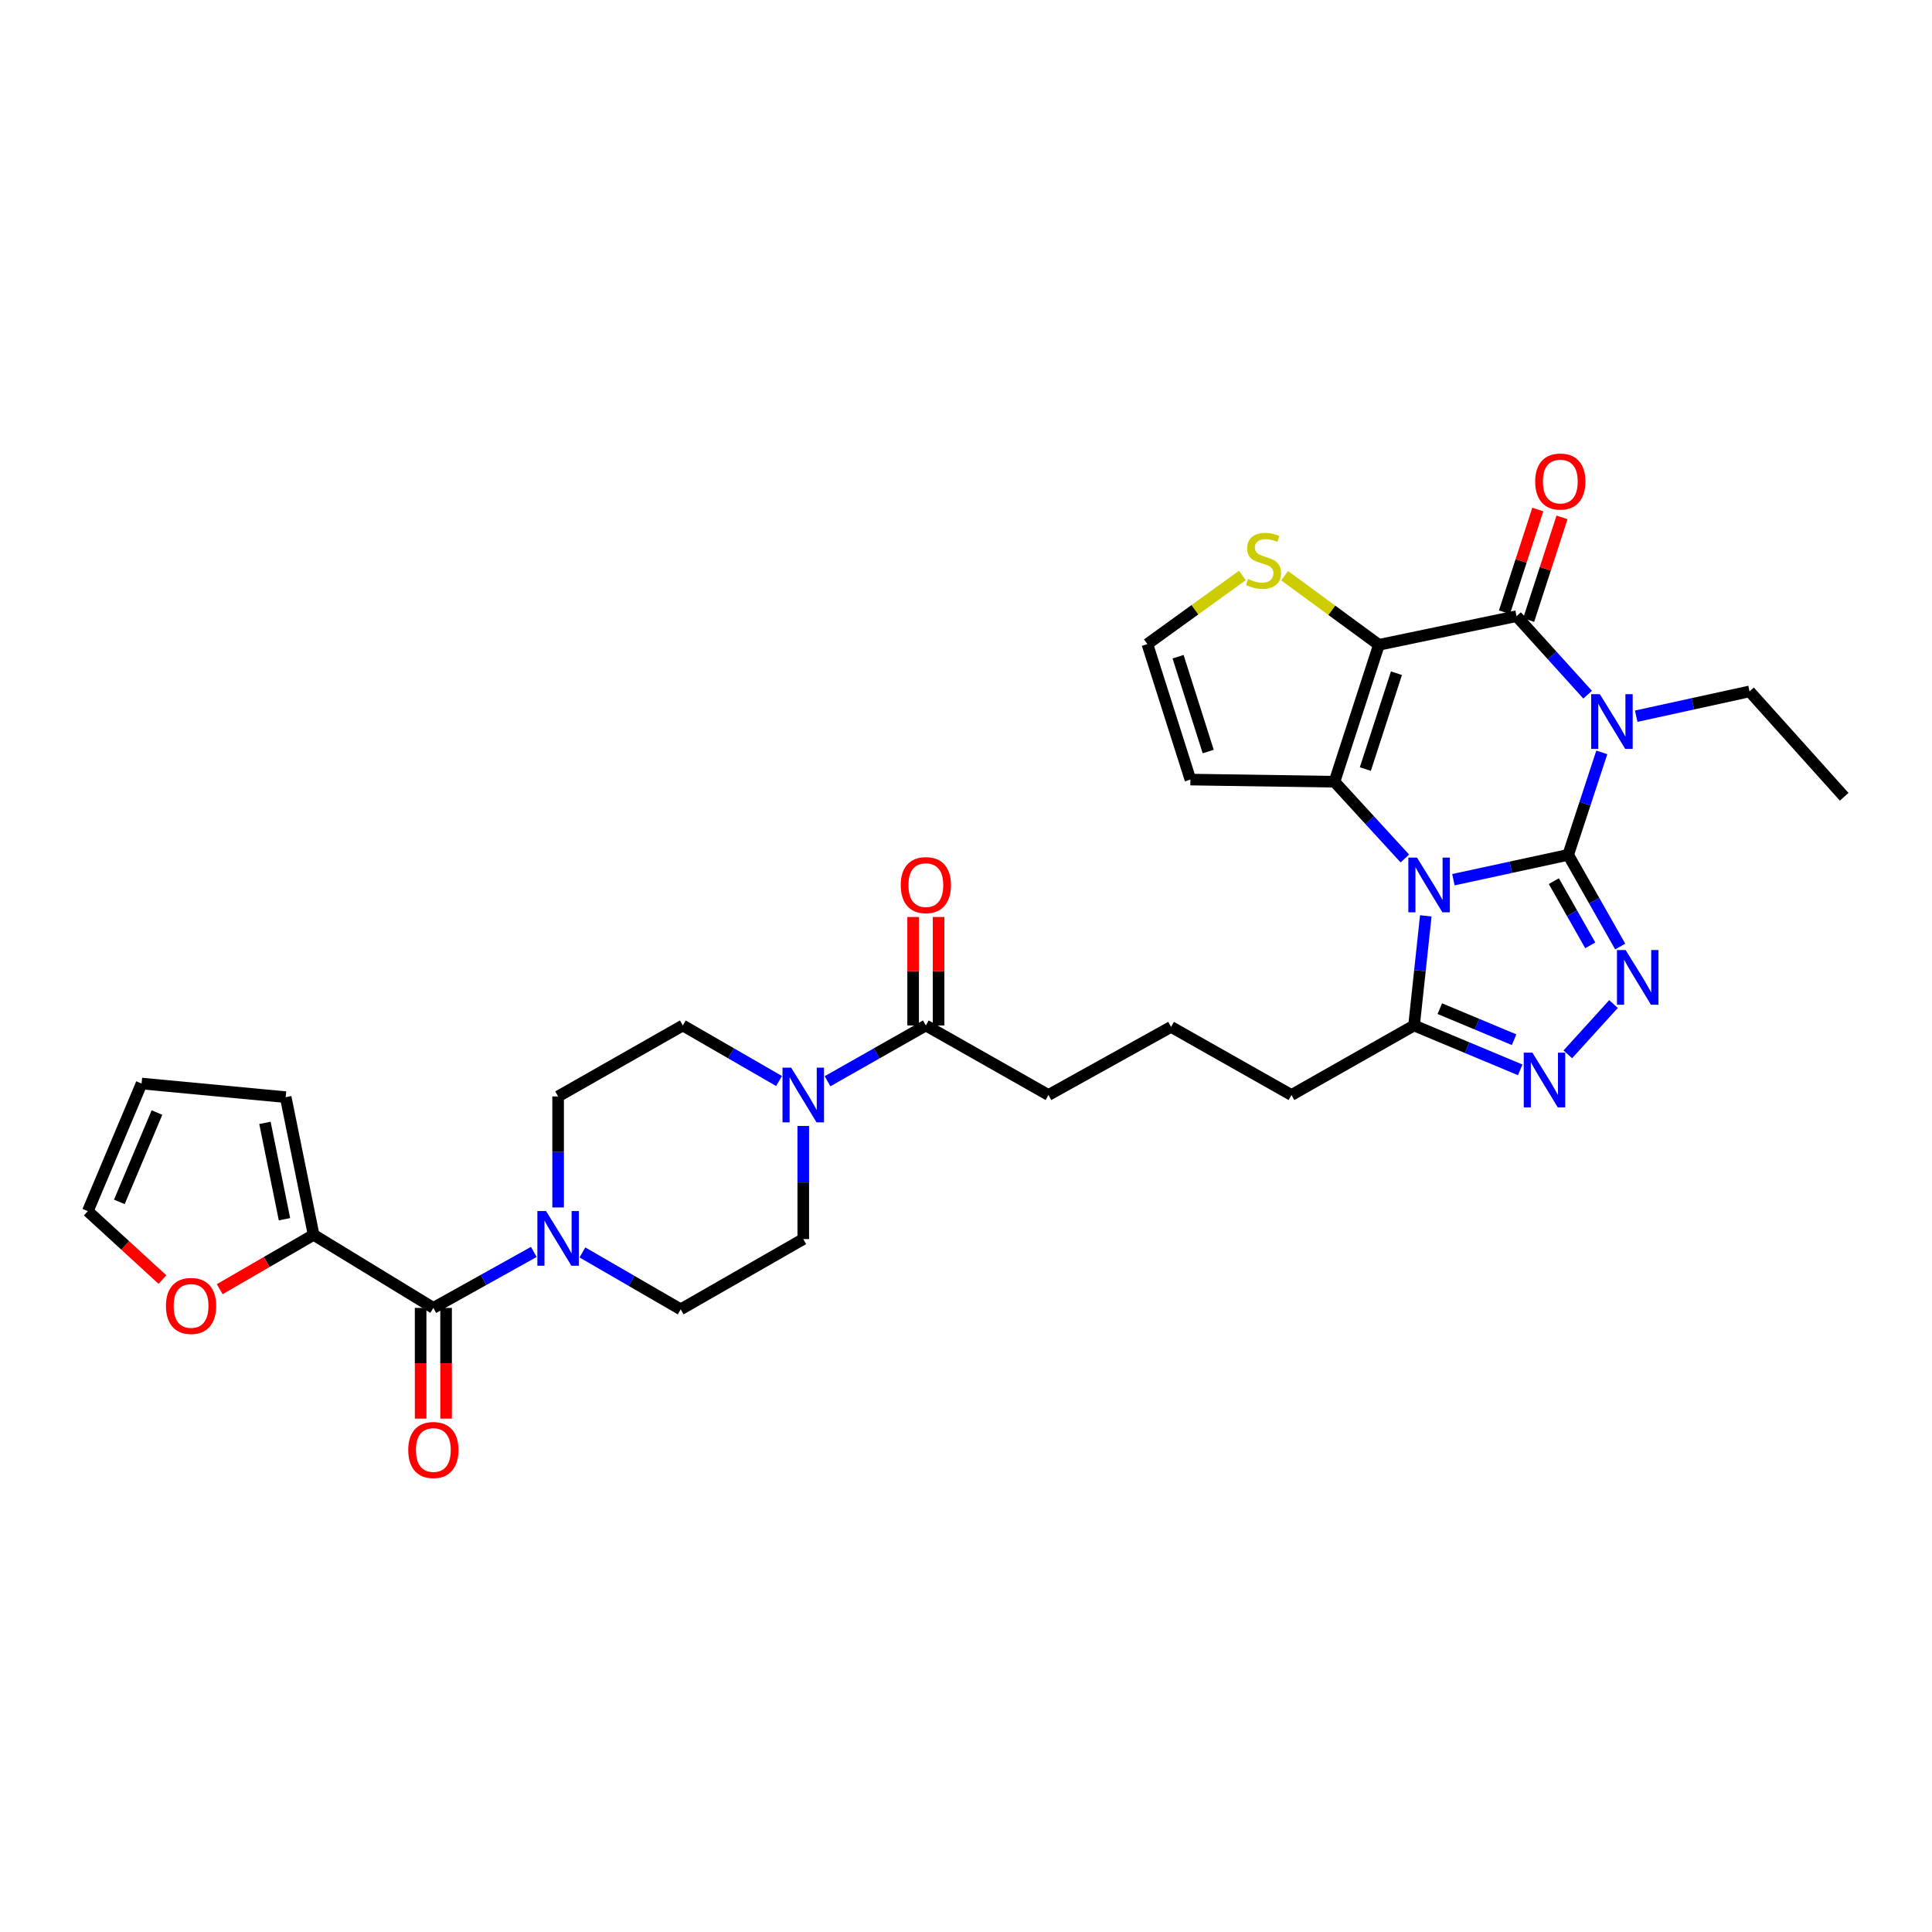 <?xml version='1.0' encoding='iso-8859-1'?>
<svg version='1.1' baseProfile='full'
              xmlns='http://www.w3.org/2000/svg'
                      xmlns:rdkit='http://www.rdkit.org/xml'
                      xmlns:xlink='http://www.w3.org/1999/xlink'
                  xml:space='preserve'
width='1000px' height='1000px' viewBox='0 0 1000 1000'>
<!-- END OF HEADER -->
<rect style='opacity:1.0;fill:#FFFFFF;stroke:none' width='1000' height='1000' x='0' y='0'> </rect>
<path class='bond-0' d='M 811.687,442.468 L 781.984,448.897' style='fill:none;fill-rule:evenodd;stroke:#000000;stroke-width:6px;stroke-linecap:butt;stroke-linejoin:miter;stroke-opacity:1' />
<path class='bond-0' d='M 781.984,448.897 L 752.282,455.327' style='fill:none;fill-rule:evenodd;stroke:#0000FF;stroke-width:6px;stroke-linecap:butt;stroke-linejoin:miter;stroke-opacity:1' />
<path class='bond-1' d='M 811.687,442.468 L 820.389,415.949' style='fill:none;fill-rule:evenodd;stroke:#000000;stroke-width:6px;stroke-linecap:butt;stroke-linejoin:miter;stroke-opacity:1' />
<path class='bond-1' d='M 820.389,415.949 L 829.09,389.429' style='fill:none;fill-rule:evenodd;stroke:#0000FF;stroke-width:6px;stroke-linecap:butt;stroke-linejoin:miter;stroke-opacity:1' />
<path class='bond-5' d='M 811.687,442.468 L 825.15,466.194' style='fill:none;fill-rule:evenodd;stroke:#000000;stroke-width:6px;stroke-linecap:butt;stroke-linejoin:miter;stroke-opacity:1' />
<path class='bond-5' d='M 825.15,466.194 L 838.613,489.921' style='fill:none;fill-rule:evenodd;stroke:#0000FF;stroke-width:6px;stroke-linecap:butt;stroke-linejoin:miter;stroke-opacity:1' />
<path class='bond-5' d='M 804.267,456.088 L 813.691,472.696' style='fill:none;fill-rule:evenodd;stroke:#000000;stroke-width:6px;stroke-linecap:butt;stroke-linejoin:miter;stroke-opacity:1' />
<path class='bond-5' d='M 813.691,472.696 L 823.116,489.305' style='fill:none;fill-rule:evenodd;stroke:#0000FF;stroke-width:6px;stroke-linecap:butt;stroke-linejoin:miter;stroke-opacity:1' />
<path class='bond-3' d='M 727.149,444.36 L 708.934,424.493' style='fill:none;fill-rule:evenodd;stroke:#0000FF;stroke-width:6px;stroke-linecap:butt;stroke-linejoin:miter;stroke-opacity:1' />
<path class='bond-3' d='M 708.934,424.493 L 690.72,404.627' style='fill:none;fill-rule:evenodd;stroke:#000000;stroke-width:6px;stroke-linecap:butt;stroke-linejoin:miter;stroke-opacity:1' />
<path class='bond-7' d='M 737.989,474.039 L 734.951,502.411' style='fill:none;fill-rule:evenodd;stroke:#0000FF;stroke-width:6px;stroke-linecap:butt;stroke-linejoin:miter;stroke-opacity:1' />
<path class='bond-7' d='M 734.951,502.411 L 731.913,530.783' style='fill:none;fill-rule:evenodd;stroke:#000000;stroke-width:6px;stroke-linecap:butt;stroke-linejoin:miter;stroke-opacity:1' />
<path class='bond-4' d='M 821.754,359.556 L 803.362,339.237' style='fill:none;fill-rule:evenodd;stroke:#0000FF;stroke-width:6px;stroke-linecap:butt;stroke-linejoin:miter;stroke-opacity:1' />
<path class='bond-4' d='M 803.362,339.237 L 784.971,318.917' style='fill:none;fill-rule:evenodd;stroke:#000000;stroke-width:6px;stroke-linecap:butt;stroke-linejoin:miter;stroke-opacity:1' />
<path class='bond-27' d='M 846.896,370.705 L 876.23,364.288' style='fill:none;fill-rule:evenodd;stroke:#0000FF;stroke-width:6px;stroke-linecap:butt;stroke-linejoin:miter;stroke-opacity:1' />
<path class='bond-27' d='M 876.23,364.288 L 905.564,357.871' style='fill:none;fill-rule:evenodd;stroke:#000000;stroke-width:6px;stroke-linecap:butt;stroke-linejoin:miter;stroke-opacity:1' />
<path class='bond-2' d='M 713.717,333.754 L 784.971,318.917' style='fill:none;fill-rule:evenodd;stroke:#000000;stroke-width:6px;stroke-linecap:butt;stroke-linejoin:miter;stroke-opacity:1' />
<path class='bond-11' d='M 713.717,333.754 L 689.32,315.868' style='fill:none;fill-rule:evenodd;stroke:#000000;stroke-width:6px;stroke-linecap:butt;stroke-linejoin:miter;stroke-opacity:1' />
<path class='bond-11' d='M 689.32,315.868 L 664.923,297.983' style='fill:none;fill-rule:evenodd;stroke:#CCCC00;stroke-width:6px;stroke-linecap:butt;stroke-linejoin:miter;stroke-opacity:1' />
<path class='bond-33' d='M 713.717,333.754 L 690.72,404.627' style='fill:none;fill-rule:evenodd;stroke:#000000;stroke-width:6px;stroke-linecap:butt;stroke-linejoin:miter;stroke-opacity:1' />
<path class='bond-33' d='M 722.799,348.451 L 706.701,398.062' style='fill:none;fill-rule:evenodd;stroke:#000000;stroke-width:6px;stroke-linecap:butt;stroke-linejoin:miter;stroke-opacity:1' />
<path class='bond-13' d='M 690.72,404.627 L 616.151,403.507' style='fill:none;fill-rule:evenodd;stroke:#000000;stroke-width:6px;stroke-linecap:butt;stroke-linejoin:miter;stroke-opacity:1' />
<path class='bond-16' d='M 791.237,320.951 L 799.863,294.371' style='fill:none;fill-rule:evenodd;stroke:#000000;stroke-width:6px;stroke-linecap:butt;stroke-linejoin:miter;stroke-opacity:1' />
<path class='bond-16' d='M 799.863,294.371 L 808.49,267.791' style='fill:none;fill-rule:evenodd;stroke:#FF0000;stroke-width:6px;stroke-linecap:butt;stroke-linejoin:miter;stroke-opacity:1' />
<path class='bond-16' d='M 778.705,316.884 L 787.332,290.304' style='fill:none;fill-rule:evenodd;stroke:#000000;stroke-width:6px;stroke-linecap:butt;stroke-linejoin:miter;stroke-opacity:1' />
<path class='bond-16' d='M 787.332,290.304 L 795.959,263.724' style='fill:none;fill-rule:evenodd;stroke:#FF0000;stroke-width:6px;stroke-linecap:butt;stroke-linejoin:miter;stroke-opacity:1' />
<path class='bond-6' d='M 835.149,519.697 L 811.495,545.726' style='fill:none;fill-rule:evenodd;stroke:#0000FF;stroke-width:6px;stroke-linecap:butt;stroke-linejoin:miter;stroke-opacity:1' />
<path class='bond-32' d='M 786.857,553.752 L 759.385,542.267' style='fill:none;fill-rule:evenodd;stroke:#0000FF;stroke-width:6px;stroke-linecap:butt;stroke-linejoin:miter;stroke-opacity:1' />
<path class='bond-32' d='M 759.385,542.267 L 731.913,530.783' style='fill:none;fill-rule:evenodd;stroke:#000000;stroke-width:6px;stroke-linecap:butt;stroke-linejoin:miter;stroke-opacity:1' />
<path class='bond-32' d='M 783.697,538.151 L 764.467,530.112' style='fill:none;fill-rule:evenodd;stroke:#0000FF;stroke-width:6px;stroke-linecap:butt;stroke-linejoin:miter;stroke-opacity:1' />
<path class='bond-32' d='M 764.467,530.112 L 745.236,522.073' style='fill:none;fill-rule:evenodd;stroke:#000000;stroke-width:6px;stroke-linecap:butt;stroke-linejoin:miter;stroke-opacity:1' />
<path class='bond-28' d='M 731.913,530.783 L 668.462,566.772' style='fill:none;fill-rule:evenodd;stroke:#000000;stroke-width:6px;stroke-linecap:butt;stroke-linejoin:miter;stroke-opacity:1' />
<path class='bond-8' d='M 224.303,676.972 L 250.298,662.482' style='fill:none;fill-rule:evenodd;stroke:#000000;stroke-width:6px;stroke-linecap:butt;stroke-linejoin:miter;stroke-opacity:1' />
<path class='bond-8' d='M 250.298,662.482 L 276.293,647.992' style='fill:none;fill-rule:evenodd;stroke:#0000FF;stroke-width:6px;stroke-linecap:butt;stroke-linejoin:miter;stroke-opacity:1' />
<path class='bond-12' d='M 224.303,676.972 L 162.33,639.146' style='fill:none;fill-rule:evenodd;stroke:#000000;stroke-width:6px;stroke-linecap:butt;stroke-linejoin:miter;stroke-opacity:1' />
<path class='bond-22' d='M 217.715,676.972 L 217.715,705.626' style='fill:none;fill-rule:evenodd;stroke:#000000;stroke-width:6px;stroke-linecap:butt;stroke-linejoin:miter;stroke-opacity:1' />
<path class='bond-22' d='M 217.715,705.626 L 217.715,734.279' style='fill:none;fill-rule:evenodd;stroke:#FF0000;stroke-width:6px;stroke-linecap:butt;stroke-linejoin:miter;stroke-opacity:1' />
<path class='bond-22' d='M 230.89,676.972 L 230.89,705.626' style='fill:none;fill-rule:evenodd;stroke:#000000;stroke-width:6px;stroke-linecap:butt;stroke-linejoin:miter;stroke-opacity:1' />
<path class='bond-22' d='M 230.89,705.626 L 230.89,734.279' style='fill:none;fill-rule:evenodd;stroke:#FF0000;stroke-width:6px;stroke-linecap:butt;stroke-linejoin:miter;stroke-opacity:1' />
<path class='bond-9' d='M 288.881,624.979 L 288.881,596.245' style='fill:none;fill-rule:evenodd;stroke:#0000FF;stroke-width:6px;stroke-linecap:butt;stroke-linejoin:miter;stroke-opacity:1' />
<path class='bond-9' d='M 288.881,596.245 L 288.881,567.511' style='fill:none;fill-rule:evenodd;stroke:#000000;stroke-width:6px;stroke-linecap:butt;stroke-linejoin:miter;stroke-opacity:1' />
<path class='bond-35' d='M 301.454,648.255 L 326.893,662.983' style='fill:none;fill-rule:evenodd;stroke:#0000FF;stroke-width:6px;stroke-linecap:butt;stroke-linejoin:miter;stroke-opacity:1' />
<path class='bond-35' d='M 326.893,662.983 L 352.332,677.711' style='fill:none;fill-rule:evenodd;stroke:#000000;stroke-width:6px;stroke-linecap:butt;stroke-linejoin:miter;stroke-opacity:1' />
<path class='bond-10' d='M 428.333,559.646 L 453.777,545.214' style='fill:none;fill-rule:evenodd;stroke:#0000FF;stroke-width:6px;stroke-linecap:butt;stroke-linejoin:miter;stroke-opacity:1' />
<path class='bond-10' d='M 453.777,545.214 L 479.22,530.783' style='fill:none;fill-rule:evenodd;stroke:#000000;stroke-width:6px;stroke-linecap:butt;stroke-linejoin:miter;stroke-opacity:1' />
<path class='bond-20' d='M 415.769,582.796 L 415.769,612.073' style='fill:none;fill-rule:evenodd;stroke:#0000FF;stroke-width:6px;stroke-linecap:butt;stroke-linejoin:miter;stroke-opacity:1' />
<path class='bond-20' d='M 415.769,612.073 L 415.769,641.349' style='fill:none;fill-rule:evenodd;stroke:#000000;stroke-width:6px;stroke-linecap:butt;stroke-linejoin:miter;stroke-opacity:1' />
<path class='bond-21' d='M 403.229,559.533 L 378.326,545.158' style='fill:none;fill-rule:evenodd;stroke:#0000FF;stroke-width:6px;stroke-linecap:butt;stroke-linejoin:miter;stroke-opacity:1' />
<path class='bond-21' d='M 378.326,545.158 L 353.423,530.783' style='fill:none;fill-rule:evenodd;stroke:#000000;stroke-width:6px;stroke-linecap:butt;stroke-linejoin:miter;stroke-opacity:1' />
<path class='bond-34' d='M 643.058,297.865 L 618.468,315.623' style='fill:none;fill-rule:evenodd;stroke:#CCCC00;stroke-width:6px;stroke-linecap:butt;stroke-linejoin:miter;stroke-opacity:1' />
<path class='bond-34' d='M 618.468,315.623 L 593.878,333.38' style='fill:none;fill-rule:evenodd;stroke:#000000;stroke-width:6px;stroke-linecap:butt;stroke-linejoin:miter;stroke-opacity:1' />
<path class='bond-17' d='M 162.33,639.146 L 138.028,653.213' style='fill:none;fill-rule:evenodd;stroke:#000000;stroke-width:6px;stroke-linecap:butt;stroke-linejoin:miter;stroke-opacity:1' />
<path class='bond-17' d='M 138.028,653.213 L 113.725,667.281' style='fill:none;fill-rule:evenodd;stroke:#FF0000;stroke-width:6px;stroke-linecap:butt;stroke-linejoin:miter;stroke-opacity:1' />
<path class='bond-23' d='M 162.33,639.146 L 147.874,567.884' style='fill:none;fill-rule:evenodd;stroke:#000000;stroke-width:6px;stroke-linecap:butt;stroke-linejoin:miter;stroke-opacity:1' />
<path class='bond-23' d='M 147.25,631.076 L 137.131,581.193' style='fill:none;fill-rule:evenodd;stroke:#000000;stroke-width:6px;stroke-linecap:butt;stroke-linejoin:miter;stroke-opacity:1' />
<path class='bond-15' d='M 616.151,403.507 L 593.878,333.38' style='fill:none;fill-rule:evenodd;stroke:#000000;stroke-width:6px;stroke-linecap:butt;stroke-linejoin:miter;stroke-opacity:1' />
<path class='bond-15' d='M 625.366,389 L 609.775,339.911' style='fill:none;fill-rule:evenodd;stroke:#000000;stroke-width:6px;stroke-linecap:butt;stroke-linejoin:miter;stroke-opacity:1' />
<path class='bond-14' d='M 479.22,530.783 L 542.686,566.772' style='fill:none;fill-rule:evenodd;stroke:#000000;stroke-width:6px;stroke-linecap:butt;stroke-linejoin:miter;stroke-opacity:1' />
<path class='bond-24' d='M 485.808,530.783 L 485.808,502.706' style='fill:none;fill-rule:evenodd;stroke:#000000;stroke-width:6px;stroke-linecap:butt;stroke-linejoin:miter;stroke-opacity:1' />
<path class='bond-24' d='M 485.808,502.706 L 485.808,474.629' style='fill:none;fill-rule:evenodd;stroke:#FF0000;stroke-width:6px;stroke-linecap:butt;stroke-linejoin:miter;stroke-opacity:1' />
<path class='bond-24' d='M 472.633,530.783 L 472.633,502.706' style='fill:none;fill-rule:evenodd;stroke:#000000;stroke-width:6px;stroke-linecap:butt;stroke-linejoin:miter;stroke-opacity:1' />
<path class='bond-24' d='M 472.633,502.706 L 472.633,474.629' style='fill:none;fill-rule:evenodd;stroke:#FF0000;stroke-width:6px;stroke-linecap:butt;stroke-linejoin:miter;stroke-opacity:1' />
<path class='bond-25' d='M 84.081,662.29 L 64.768,644.588' style='fill:none;fill-rule:evenodd;stroke:#FF0000;stroke-width:6px;stroke-linecap:butt;stroke-linejoin:miter;stroke-opacity:1' />
<path class='bond-25' d='M 64.768,644.588 L 45.455,626.886' style='fill:none;fill-rule:evenodd;stroke:#000000;stroke-width:6px;stroke-linecap:butt;stroke-linejoin:miter;stroke-opacity:1' />
<path class='bond-18' d='M 352.332,677.711 L 415.769,641.349' style='fill:none;fill-rule:evenodd;stroke:#000000;stroke-width:6px;stroke-linecap:butt;stroke-linejoin:miter;stroke-opacity:1' />
<path class='bond-19' d='M 288.881,567.511 L 353.423,530.783' style='fill:none;fill-rule:evenodd;stroke:#000000;stroke-width:6px;stroke-linecap:butt;stroke-linejoin:miter;stroke-opacity:1' />
<path class='bond-26' d='M 147.874,567.884 L 73.283,560.836' style='fill:none;fill-rule:evenodd;stroke:#000000;stroke-width:6px;stroke-linecap:butt;stroke-linejoin:miter;stroke-opacity:1' />
<path class='bond-36' d='M 45.455,626.886 L 73.283,560.836' style='fill:none;fill-rule:evenodd;stroke:#000000;stroke-width:6px;stroke-linecap:butt;stroke-linejoin:miter;stroke-opacity:1' />
<path class='bond-36' d='M 61.77,622.094 L 81.25,575.859' style='fill:none;fill-rule:evenodd;stroke:#000000;stroke-width:6px;stroke-linecap:butt;stroke-linejoin:miter;stroke-opacity:1' />
<path class='bond-31' d='M 905.564,357.871 L 954.545,412.414' style='fill:none;fill-rule:evenodd;stroke:#000000;stroke-width:6px;stroke-linecap:butt;stroke-linejoin:miter;stroke-opacity:1' />
<path class='bond-30' d='M 668.462,566.772 L 606.138,531.522' style='fill:none;fill-rule:evenodd;stroke:#000000;stroke-width:6px;stroke-linecap:butt;stroke-linejoin:miter;stroke-opacity:1' />
<path class='bond-29' d='M 542.686,566.772 L 606.138,531.522' style='fill:none;fill-rule:evenodd;stroke:#000000;stroke-width:6px;stroke-linecap:butt;stroke-linejoin:miter;stroke-opacity:1' />
<path  class='atom-1' d='M 733.441 443.891
L 742.721 458.891
Q 743.641 460.371, 745.121 463.051
Q 746.601 465.731, 746.681 465.891
L 746.681 443.891
L 750.441 443.891
L 750.441 472.211
L 746.561 472.211
L 736.601 455.811
Q 735.441 453.891, 734.201 451.691
Q 733.001 449.491, 732.641 448.811
L 732.641 472.211
L 728.961 472.211
L 728.961 443.891
L 733.441 443.891
' fill='#0000FF'/>
<path  class='atom-2' d='M 828.073 359.294
L 837.353 374.294
Q 838.273 375.774, 839.753 378.454
Q 841.233 381.134, 841.313 381.294
L 841.313 359.294
L 845.073 359.294
L 845.073 387.614
L 841.193 387.614
L 831.233 371.214
Q 830.073 369.294, 828.833 367.094
Q 827.633 364.894, 827.273 364.214
L 827.273 387.614
L 823.593 387.614
L 823.593 359.294
L 828.073 359.294
' fill='#0000FF'/>
<path  class='atom-6' d='M 841.423 491.744
L 850.703 506.744
Q 851.623 508.224, 853.103 510.904
Q 854.583 513.584, 854.663 513.744
L 854.663 491.744
L 858.423 491.744
L 858.423 520.064
L 854.543 520.064
L 844.583 503.664
Q 843.423 501.744, 842.183 499.544
Q 840.983 497.344, 840.623 496.664
L 840.623 520.064
L 836.943 520.064
L 836.943 491.744
L 841.423 491.744
' fill='#0000FF'/>
<path  class='atom-7' d='M 793.167 544.846
L 802.447 559.846
Q 803.367 561.326, 804.847 564.006
Q 806.327 566.686, 806.407 566.846
L 806.407 544.846
L 810.167 544.846
L 810.167 573.166
L 806.287 573.166
L 796.327 556.766
Q 795.167 554.846, 793.927 552.646
Q 792.727 550.446, 792.367 549.766
L 792.367 573.166
L 788.687 573.166
L 788.687 544.846
L 793.167 544.846
' fill='#0000FF'/>
<path  class='atom-10' d='M 282.621 626.815
L 291.901 641.815
Q 292.821 643.295, 294.301 645.975
Q 295.781 648.655, 295.861 648.815
L 295.861 626.815
L 299.621 626.815
L 299.621 655.135
L 295.741 655.135
L 285.781 638.735
Q 284.621 636.815, 283.381 634.615
Q 282.181 632.415, 281.821 631.735
L 281.821 655.135
L 278.141 655.135
L 278.141 626.815
L 282.621 626.815
' fill='#0000FF'/>
<path  class='atom-11' d='M 409.509 552.612
L 418.789 567.612
Q 419.709 569.092, 421.189 571.772
Q 422.669 574.452, 422.749 574.612
L 422.749 552.612
L 426.509 552.612
L 426.509 580.932
L 422.629 580.932
L 412.669 564.532
Q 411.509 562.612, 410.269 560.412
Q 409.069 558.212, 408.709 557.532
L 408.709 580.932
L 405.029 580.932
L 405.029 552.612
L 409.509 552.612
' fill='#0000FF'/>
<path  class='atom-12' d='M 645.992 299.689
Q 646.312 299.809, 647.632 300.369
Q 648.952 300.929, 650.392 301.289
Q 651.872 301.609, 653.312 301.609
Q 655.992 301.609, 657.552 300.329
Q 659.112 299.009, 659.112 296.729
Q 659.112 295.169, 658.312 294.209
Q 657.552 293.249, 656.352 292.729
Q 655.152 292.209, 653.152 291.609
Q 650.632 290.849, 649.112 290.129
Q 647.632 289.409, 646.552 287.889
Q 645.512 286.369, 645.512 283.809
Q 645.512 280.249, 647.912 278.049
Q 650.352 275.849, 655.152 275.849
Q 658.432 275.849, 662.152 277.409
L 661.232 280.489
Q 657.832 279.089, 655.272 279.089
Q 652.512 279.089, 650.992 280.249
Q 649.472 281.369, 649.512 283.329
Q 649.512 284.849, 650.272 285.769
Q 651.072 286.689, 652.192 287.209
Q 653.352 287.729, 655.272 288.329
Q 657.832 289.129, 659.352 289.929
Q 660.872 290.729, 661.952 292.369
Q 663.072 293.969, 663.072 296.729
Q 663.072 300.649, 660.432 302.769
Q 657.832 304.849, 653.472 304.849
Q 650.952 304.849, 649.032 304.289
Q 647.152 303.769, 644.912 302.849
L 645.992 299.689
' fill='#CCCC00'/>
<path  class='atom-17' d='M 794.61 249.244
Q 794.61 242.444, 797.97 238.644
Q 801.33 234.844, 807.61 234.844
Q 813.89 234.844, 817.25 238.644
Q 820.61 242.444, 820.61 249.244
Q 820.61 256.124, 817.21 260.044
Q 813.81 263.924, 807.61 263.924
Q 801.37 263.924, 797.97 260.044
Q 794.61 256.164, 794.61 249.244
M 807.61 260.724
Q 811.93 260.724, 814.25 257.844
Q 816.61 254.924, 816.61 249.244
Q 816.61 243.684, 814.25 240.884
Q 811.93 238.044, 807.61 238.044
Q 803.29 238.044, 800.93 240.844
Q 798.61 243.644, 798.61 249.244
Q 798.61 254.964, 800.93 257.844
Q 803.29 260.724, 807.61 260.724
' fill='#FF0000'/>
<path  class='atom-18' d='M 85.893 675.947
Q 85.893 669.147, 89.253 665.347
Q 92.613 661.547, 98.893 661.547
Q 105.173 661.547, 108.533 665.347
Q 111.893 669.147, 111.893 675.947
Q 111.893 682.827, 108.493 686.747
Q 105.093 690.627, 98.893 690.627
Q 92.653 690.627, 89.253 686.747
Q 85.893 682.867, 85.893 675.947
M 98.893 687.427
Q 103.213 687.427, 105.533 684.547
Q 107.893 681.627, 107.893 675.947
Q 107.893 670.387, 105.533 667.587
Q 103.213 664.747, 98.893 664.747
Q 94.573 664.747, 92.213 667.547
Q 89.893 670.347, 89.893 675.947
Q 89.893 681.667, 92.213 684.547
Q 94.573 687.427, 98.893 687.427
' fill='#FF0000'/>
<path  class='atom-23' d='M 211.303 750.516
Q 211.303 743.716, 214.663 739.916
Q 218.023 736.116, 224.303 736.116
Q 230.583 736.116, 233.943 739.916
Q 237.303 743.716, 237.303 750.516
Q 237.303 757.396, 233.903 761.316
Q 230.503 765.196, 224.303 765.196
Q 218.063 765.196, 214.663 761.316
Q 211.303 757.436, 211.303 750.516
M 224.303 761.996
Q 228.623 761.996, 230.943 759.116
Q 233.303 756.196, 233.303 750.516
Q 233.303 744.956, 230.943 742.156
Q 228.623 739.316, 224.303 739.316
Q 219.983 739.316, 217.623 742.116
Q 215.303 744.916, 215.303 750.516
Q 215.303 756.236, 217.623 759.116
Q 219.983 761.996, 224.303 761.996
' fill='#FF0000'/>
<path  class='atom-25' d='M 466.22 458.131
Q 466.22 451.331, 469.58 447.531
Q 472.94 443.731, 479.22 443.731
Q 485.5 443.731, 488.86 447.531
Q 492.22 451.331, 492.22 458.131
Q 492.22 465.011, 488.82 468.931
Q 485.42 472.811, 479.22 472.811
Q 472.98 472.811, 469.58 468.931
Q 466.22 465.051, 466.22 458.131
M 479.22 469.611
Q 483.54 469.611, 485.86 466.731
Q 488.22 463.811, 488.22 458.131
Q 488.22 452.571, 485.86 449.771
Q 483.54 446.931, 479.22 446.931
Q 474.9 446.931, 472.54 449.731
Q 470.22 452.531, 470.22 458.131
Q 470.22 463.851, 472.54 466.731
Q 474.9 469.611, 479.22 469.611
' fill='#FF0000'/>
</svg>
